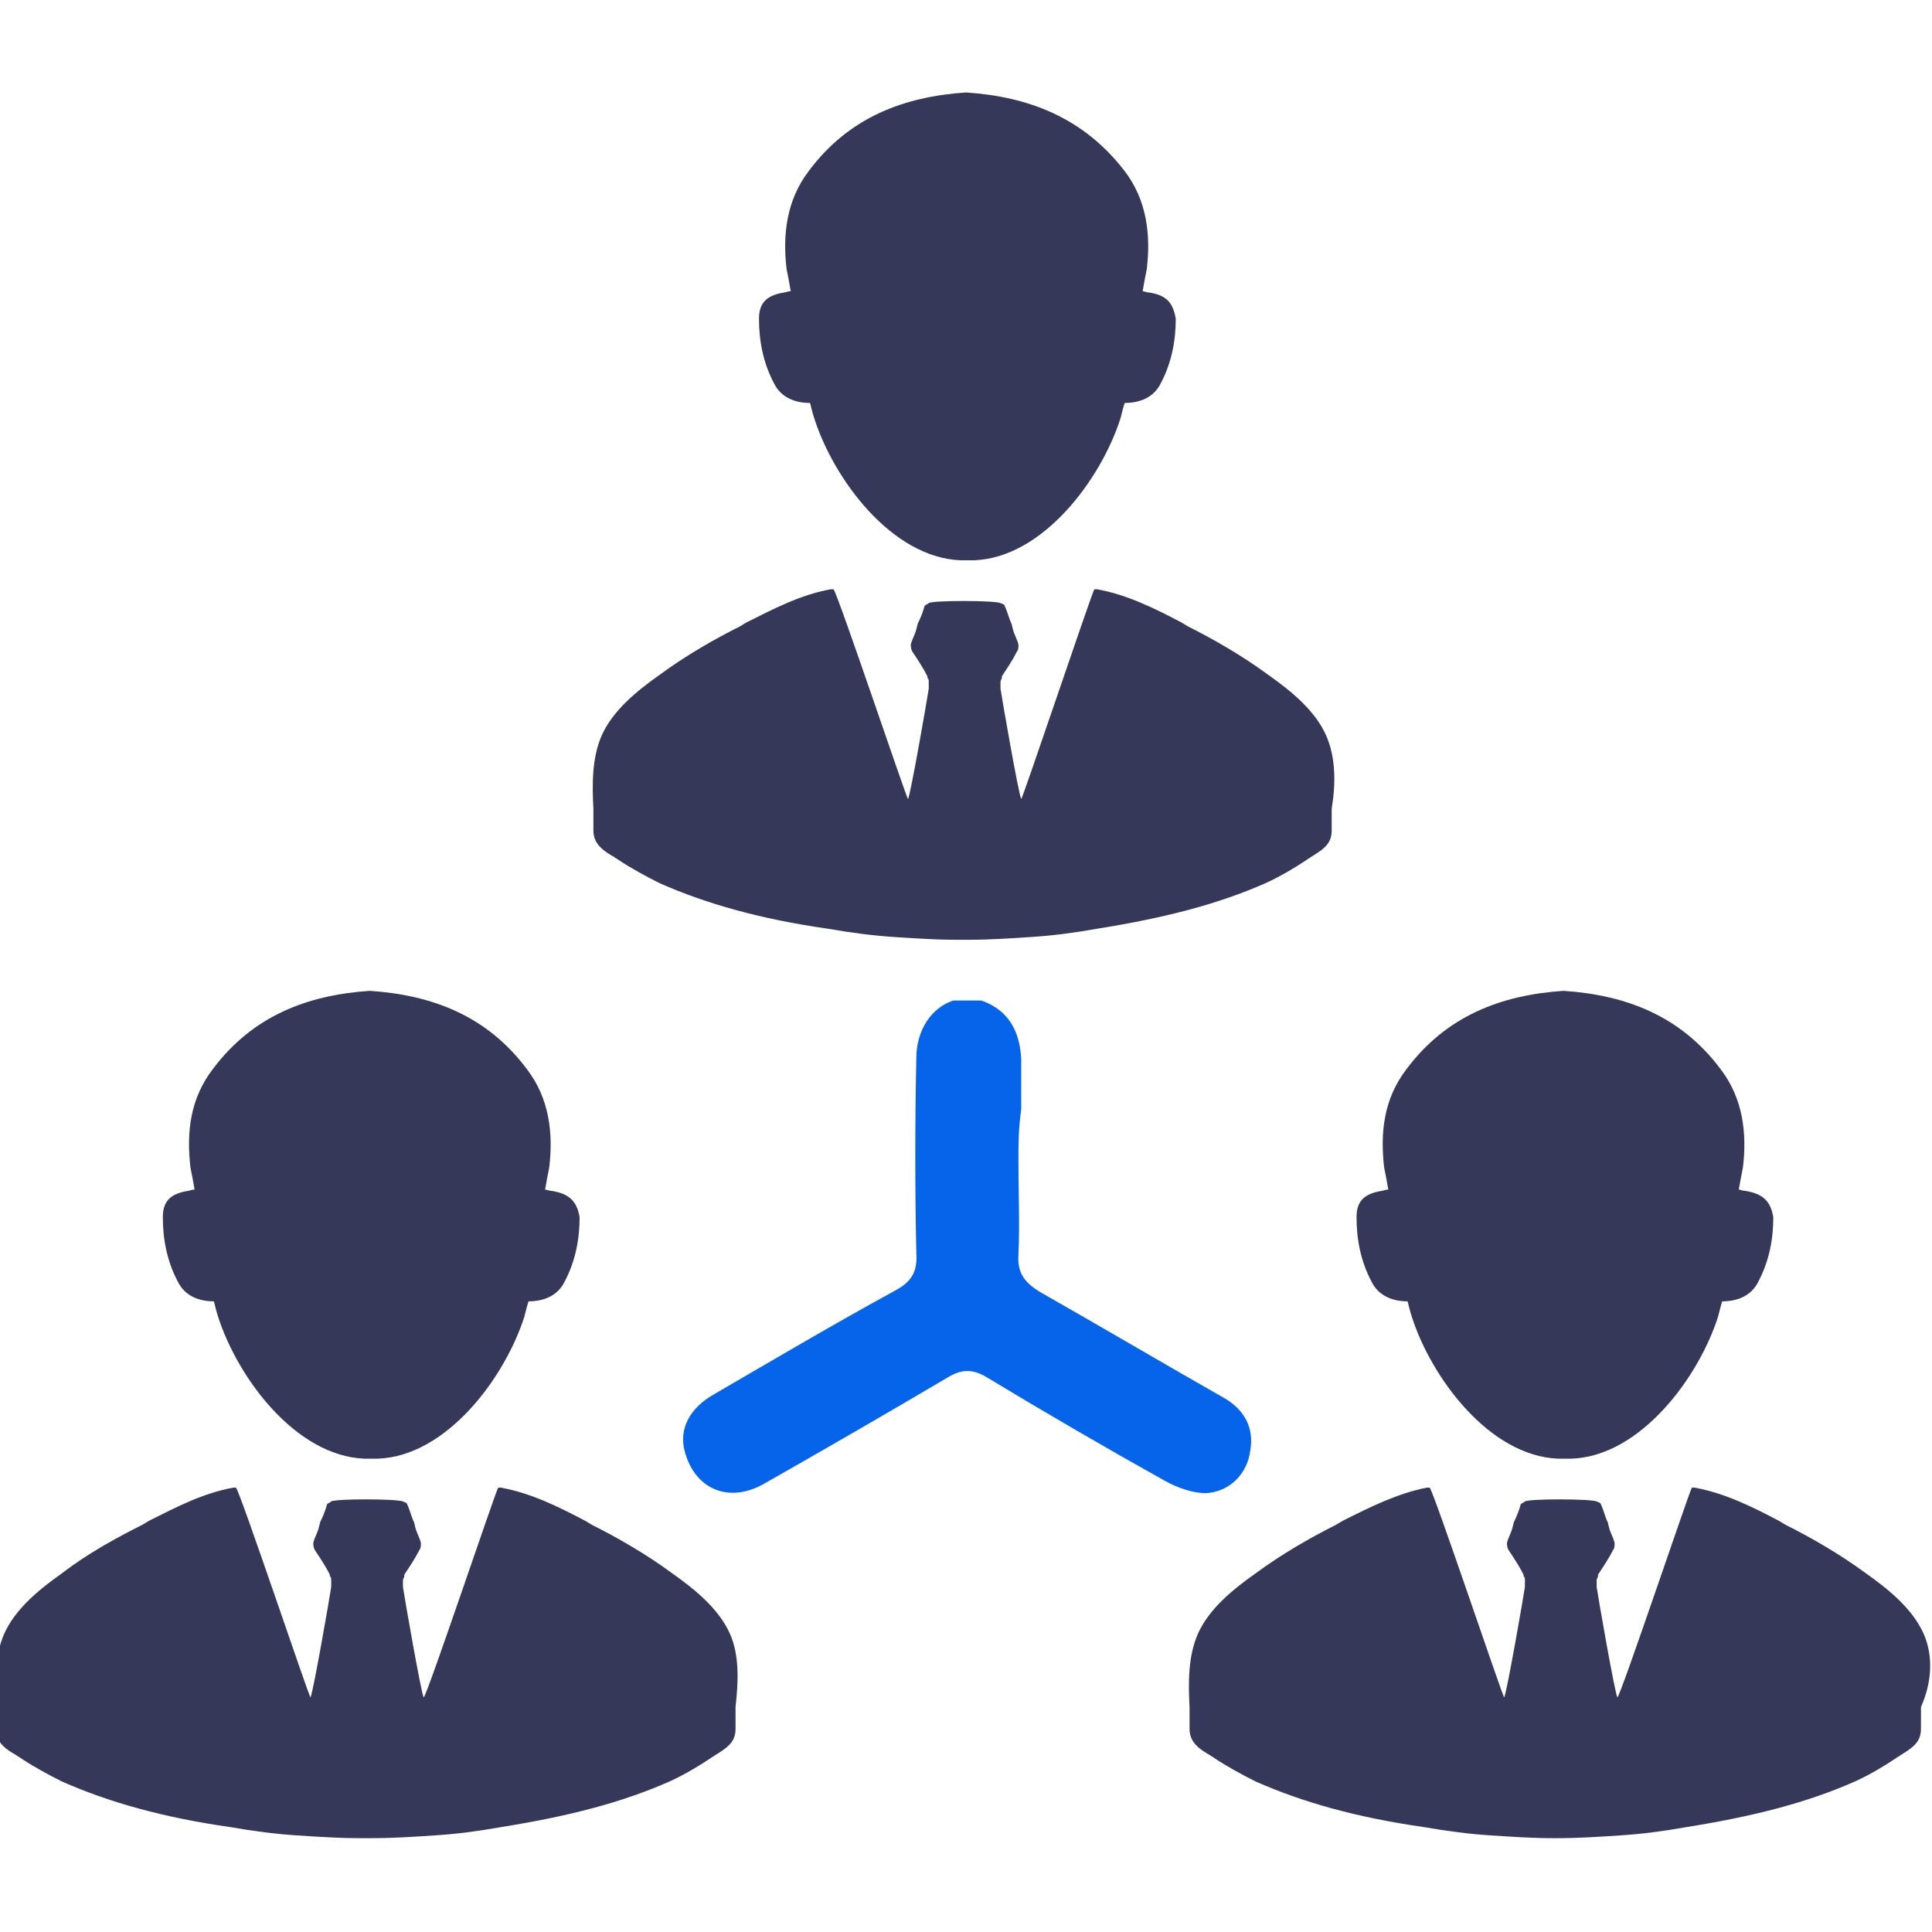 <?xml version="1.0" encoding="utf-8"?>
<!-- Generator: Adobe Illustrator 23.1.1, SVG Export Plug-In . SVG Version: 6.00 Build 0)  -->
<svg version="1.1" id="Layer_1" xmlns="http://www.w3.org/2000/svg" xmlns:xlink="http://www.w3.org/1999/xlink" x="0px" y="0px"
	 width="140px" height="140px" viewBox="0 0 140 140" style="enable-background:new 0 0 140 140;" xml:space="preserve">
<style type="text/css">
	.st0{fill:#353858;}
	.st1{clip-path:url(#SVGID_2_);fill:#0664ea;}
</style>
<path class="st0" d="M83.3,21.2c-0.2,0-0.4-0.1-0.5-0.1c0.1-0.6,0.2-1.1,0.3-1.6c0.3-2.5,0-5-1.6-7.1C78.5,8.5,74.5,7,70,6.7
	c-4.5,0.3-8.5,1.8-11.4,5.7C57,14.5,56.7,17,57,19.5c0.1,0.5,0.2,1,0.3,1.6c-0.2,0-0.4,0.1-0.5,0.1c-1.2,0.2-1.8,0.7-1.8,1.9
	c0,1.6,0.3,3.2,1.1,4.7c0.5,1,1.5,1.4,2.6,1.4c0.1,0.4,0.2,0.8,0.3,1.1c1.4,4.4,5.6,10.1,10.6,10.3c0.2,0,0.3,0,0.5,0
	c0.2,0,0.3,0,0.5,0c5-0.2,9.2-5.9,10.6-10.3c0.1-0.4,0.2-0.8,0.3-1.1c1.1,0,2.1-0.4,2.6-1.4c0.8-1.5,1.1-3.1,1.1-4.7
	C85,21.9,84.5,21.4,83.3,21.2"/>
<path class="st0" d="M96.1,53.3c-0.8-1.8-2.5-3.2-4.2-4.4c-1.9-1.4-4-2.6-5.8-3.5l-0.5-0.3c-1.9-1-3.9-2-6.1-2.4c0,0-0.1,0-0.2,0
	C79.1,43,74.1,57.9,74,57.9c-0.2-0.4-1.4-7.3-1.5-8l0-0.3v0c0,0,0-0.1,0-0.1l0-0.1c0-0.1,0.1-0.2,0.1-0.3l0-0.1
	c0.4-0.6,0.8-1.2,1.1-1.8c0.1-0.1,0.1-0.3,0.1-0.5c-0.1-0.4-0.3-0.7-0.4-1.1l-0.1-0.4c-0.2-0.4-0.3-0.9-0.5-1.3
	c0-0.1-0.1-0.1-0.3-0.2c-0.5-0.2-4.9-0.2-5.2,0c-0.1,0.1-0.2,0.1-0.3,0.2c-0.1,0.4-0.3,0.9-0.5,1.3l-0.1,0.4
	c-0.1,0.4-0.3,0.7-0.4,1.1c0,0.1,0,0.3,0.1,0.5c0.4,0.6,0.8,1.2,1.1,1.8l0,0.1c0.1,0.1,0.1,0.2,0.1,0.3l0,0.1c0,0,0,0.1,0,0.1v0
	l0,0.3c-0.1,0.7-1.3,7.6-1.5,8c-0.1,0-5.1-14.9-5.4-15.2c0,0-0.1,0-0.2,0c-2.2,0.4-4.1,1.4-6.1,2.4l-0.5,0.3
	c-1.8,0.9-3.9,2.1-5.8,3.5c-1.7,1.2-3.4,2.6-4.2,4.4c-0.7,1.6-0.7,3.5-0.6,5.3l0,0.6c0,0.3,0,0.7,0,1c0,1,0.8,1.5,1.5,1.9
	c0.1,0.1,0.2,0.1,0.3,0.2c0.9,0.6,2,1.2,3,1.7c3.4,1.5,7.3,2.6,12.2,3.3c1.7,0.3,3.3,0.5,4.8,0.6c1.6,0.1,3,0.2,4.5,0.2H70h0.2
	c1.5,0,3-0.1,4.5-0.2c1.6-0.1,3.1-0.3,4.8-0.6c5-0.8,8.8-1.8,12.2-3.3c1.1-0.5,2.1-1.1,3-1.7c0.1-0.1,0.2-0.1,0.3-0.2
	c0.8-0.5,1.5-0.9,1.5-1.9c0-0.4,0-0.8,0-1l0-0.6C96.8,56.8,96.8,54.9,96.1,53.3"/>
<path class="st0" d="M126.5,86.3c-0.2,0-0.4-0.1-0.5-0.1c0.1-0.6,0.2-1.1,0.3-1.6c0.3-2.5,0-5-1.6-7.1c-2.9-3.9-6.9-5.4-11.4-5.7
	c-4.5,0.3-8.5,1.8-11.4,5.7c-1.6,2.1-1.9,4.5-1.6,7.1c0.1,0.5,0.2,1,0.3,1.6c-0.2,0-0.4,0.1-0.5,0.1c-1.2,0.2-1.8,0.7-1.8,1.9
	c0,1.6,0.3,3.2,1.1,4.7c0.5,1,1.5,1.4,2.6,1.4c0.1,0.4,0.2,0.8,0.3,1.1c1.4,4.4,5.6,10.1,10.6,10.3c0.2,0,0.3,0,0.5,0
	c0.2,0,0.3,0,0.5,0c5-0.2,9.2-5.9,10.6-10.3c0.1-0.4,0.2-0.8,0.3-1.1c1.1,0,2.1-0.4,2.6-1.4c0.8-1.5,1.1-3.1,1.1-4.7
	C128.3,87,127.7,86.5,126.5,86.3"/>
<path class="st0" d="M139.4,118.4c-0.8-1.8-2.5-3.2-4.2-4.4c-1.9-1.4-4-2.6-5.8-3.5l-0.5-0.3c-1.9-1-3.9-2-6.1-2.4c0,0-0.1,0-0.2,0
	c-0.2,0.3-5.2,15.2-5.4,15.2c-0.2-0.4-1.4-7.3-1.5-8l0-0.3v0c0,0,0-0.1,0-0.1l0-0.1c0-0.1,0.1-0.2,0.1-0.3l0-0.1
	c0.4-0.6,0.8-1.2,1.1-1.8c0.1-0.1,0.1-0.3,0.1-0.5c-0.1-0.4-0.3-0.7-0.4-1.1l-0.1-0.4c-0.2-0.4-0.3-0.9-0.5-1.3
	c0-0.1-0.1-0.1-0.3-0.2c-0.5-0.2-4.9-0.2-5.2,0c-0.1,0.1-0.2,0.1-0.3,0.2c-0.1,0.4-0.3,0.9-0.5,1.3l-0.1,0.4
	c-0.1,0.4-0.3,0.7-0.4,1.1c0,0.1,0,0.3,0.1,0.5c0.4,0.6,0.8,1.2,1.1,1.8l0,0.1c0.1,0.1,0.1,0.2,0.1,0.3l0,0.1c0,0,0,0.1,0,0.1v0
	l0,0.3c-0.1,0.7-1.3,7.6-1.5,8c-0.1,0-5.1-14.9-5.4-15.2c0,0-0.1,0-0.2,0c-2.1,0.4-4.1,1.4-6.1,2.4l-0.5,0.3
	c-1.8,0.9-3.9,2.1-5.8,3.5c-1.7,1.2-3.4,2.6-4.2,4.4c-0.7,1.6-0.7,3.5-0.6,5.3l0,0.6c0,0.3,0,0.7,0,1c0,1,0.8,1.5,1.5,1.9
	c0.1,0.1,0.2,0.1,0.3,0.2c0.9,0.6,2,1.2,3,1.7c3.4,1.5,7.3,2.6,12.2,3.3c1.7,0.3,3.3,0.5,4.8,0.6c1.6,0.1,3,0.2,4.5,0.2h0.2h0.2
	c1.5,0,3-0.1,4.5-0.2c1.6-0.1,3.1-0.3,4.8-0.6c5-0.8,8.8-1.8,12.2-3.3c1.1-0.5,2.1-1.1,3-1.7c0.1-0.1,0.2-0.1,0.3-0.2
	c0.8-0.5,1.5-0.9,1.5-1.9c0-0.4,0-0.8,0-1l0-0.6C140,121.9,140.1,120,139.4,118.4"/>
<path class="st0" d="M40,86.3c-0.2,0-0.4-0.1-0.5-0.1c0.1-0.6,0.2-1.1,0.3-1.6c0.3-2.5,0-5-1.6-7.1c-2.9-3.9-6.9-5.4-11.4-5.7
	c-4.5,0.3-8.5,1.8-11.4,5.7c-1.6,2.1-1.9,4.5-1.6,7.1c0.1,0.5,0.2,1,0.3,1.6c-0.2,0-0.4,0.1-0.5,0.1c-1.2,0.2-1.8,0.7-1.8,1.9
	c0,1.6,0.3,3.2,1.1,4.7c0.5,1,1.5,1.4,2.6,1.4c0.1,0.4,0.2,0.8,0.3,1.1c1.4,4.4,5.6,10.1,10.6,10.3c0.2,0,0.3,0,0.5,0
	c0.2,0,0.3,0,0.5,0c5-0.2,9.2-5.9,10.6-10.3c0.1-0.4,0.2-0.8,0.3-1.1c1.1,0,2.1-0.4,2.6-1.4c0.8-1.5,1.1-3.1,1.1-4.7
	C41.8,87,41.2,86.5,40,86.3"/>
<path class="st0" d="M52.9,118.4c-0.8-1.8-2.5-3.2-4.2-4.4c-1.9-1.4-4-2.6-5.8-3.5l-0.5-0.3c-1.9-1-3.9-2-6.1-2.4c0,0-0.1,0-0.2,0
	c-0.2,0.3-5.2,15.2-5.4,15.2c-0.2-0.4-1.4-7.3-1.5-8l0-0.3v0c0,0,0-0.1,0-0.1l0-0.1c0-0.1,0.1-0.2,0.1-0.3l0-0.1
	c0.4-0.6,0.8-1.2,1.1-1.8c0.1-0.1,0.1-0.3,0.1-0.5c-0.1-0.4-0.3-0.7-0.4-1.1l-0.1-0.4c-0.2-0.4-0.3-0.9-0.5-1.3
	c0-0.1-0.1-0.1-0.3-0.2c-0.5-0.2-4.9-0.2-5.2,0c-0.1,0.1-0.2,0.1-0.3,0.2c-0.1,0.4-0.3,0.9-0.5,1.3l-0.1,0.4
	c-0.1,0.4-0.3,0.7-0.4,1.1c0,0.1,0,0.3,0.1,0.5c0.4,0.6,0.8,1.2,1.1,1.8l0,0.1c0.1,0.1,0.1,0.2,0.1,0.3l0,0.1c0,0,0,0.1,0,0.1v0
	l0,0.3c-0.1,0.7-1.3,7.6-1.5,8c-0.1,0-5.1-14.9-5.4-15.2c0,0-0.1,0-0.2,0c-2.2,0.4-4.1,1.4-6.1,2.4l-0.5,0.3c-1.8,0.9-4,2.1-5.8,3.5
	c-1.7,1.2-3.4,2.6-4.2,4.4c-0.7,1.6-0.7,3.5-0.6,5.3l0,0.6c0,0.3,0,0.7,0,1c0,1,0.8,1.5,1.5,1.9c0.1,0.1,0.2,0.1,0.3,0.2
	c0.9,0.6,2,1.2,3,1.7c3.4,1.5,7.3,2.6,12.2,3.3c1.7,0.3,3.3,0.5,4.8,0.6c1.6,0.1,3,0.2,4.5,0.2h0.2H27c1.5,0,3-0.1,4.5-0.2
	c1.6-0.1,3.1-0.3,4.8-0.6c5-0.8,8.8-1.8,12.2-3.3c1.1-0.5,2.1-1.1,3-1.7c0.1-0.1,0.2-0.1,0.3-0.2c0.8-0.5,1.5-0.9,1.5-1.9
	c0-0.4,0-0.8,0-1l0-0.6C53.5,121.9,53.6,120,52.9,118.4"/>
<g>
	<defs>
		<rect id="SVGID_1_" x="49.4" y="72.5" width="41.3" height="35.8"/>
	</defs>
	<clipPath id="SVGID_2_">
		<use xlink:href="#SVGID_1_"  style="overflow:visible;"/>
	</clipPath>
	<path class="st1" d="M73.8,84.1c0,2.3,0.1,4.6,0,6.8c-0.1,1.4,0.5,2.1,1.7,2.8c4.4,2.5,8.8,5.1,13.2,7.6c1.4,0.8,2.2,2.1,1.9,3.8
		c-0.2,1.7-1.5,3-3.2,3.1c-1,0-2.1-0.4-3-0.9c-4.3-2.4-8.6-4.9-12.9-7.5c-1-0.6-1.8-0.6-2.8,0c-4.4,2.6-8.9,5.2-13.3,7.7
		c-2.6,1.5-5.1,0.4-5.8-2.4c-0.4-1.6,0.4-3.1,2.2-4.1c4.3-2.5,8.7-5.1,13.1-7.5c1.1-0.6,1.6-1.3,1.5-2.7c-0.1-4.7-0.1-9.4,0-14.1
		c0-3.3,2.8-5.3,5.4-3.9c1.5,0.8,2.1,2.2,2.2,3.9c0,1.2,0,2.5,0,3.7C73.8,81.8,73.8,82.9,73.8,84.1"/>
</g>
</svg>
